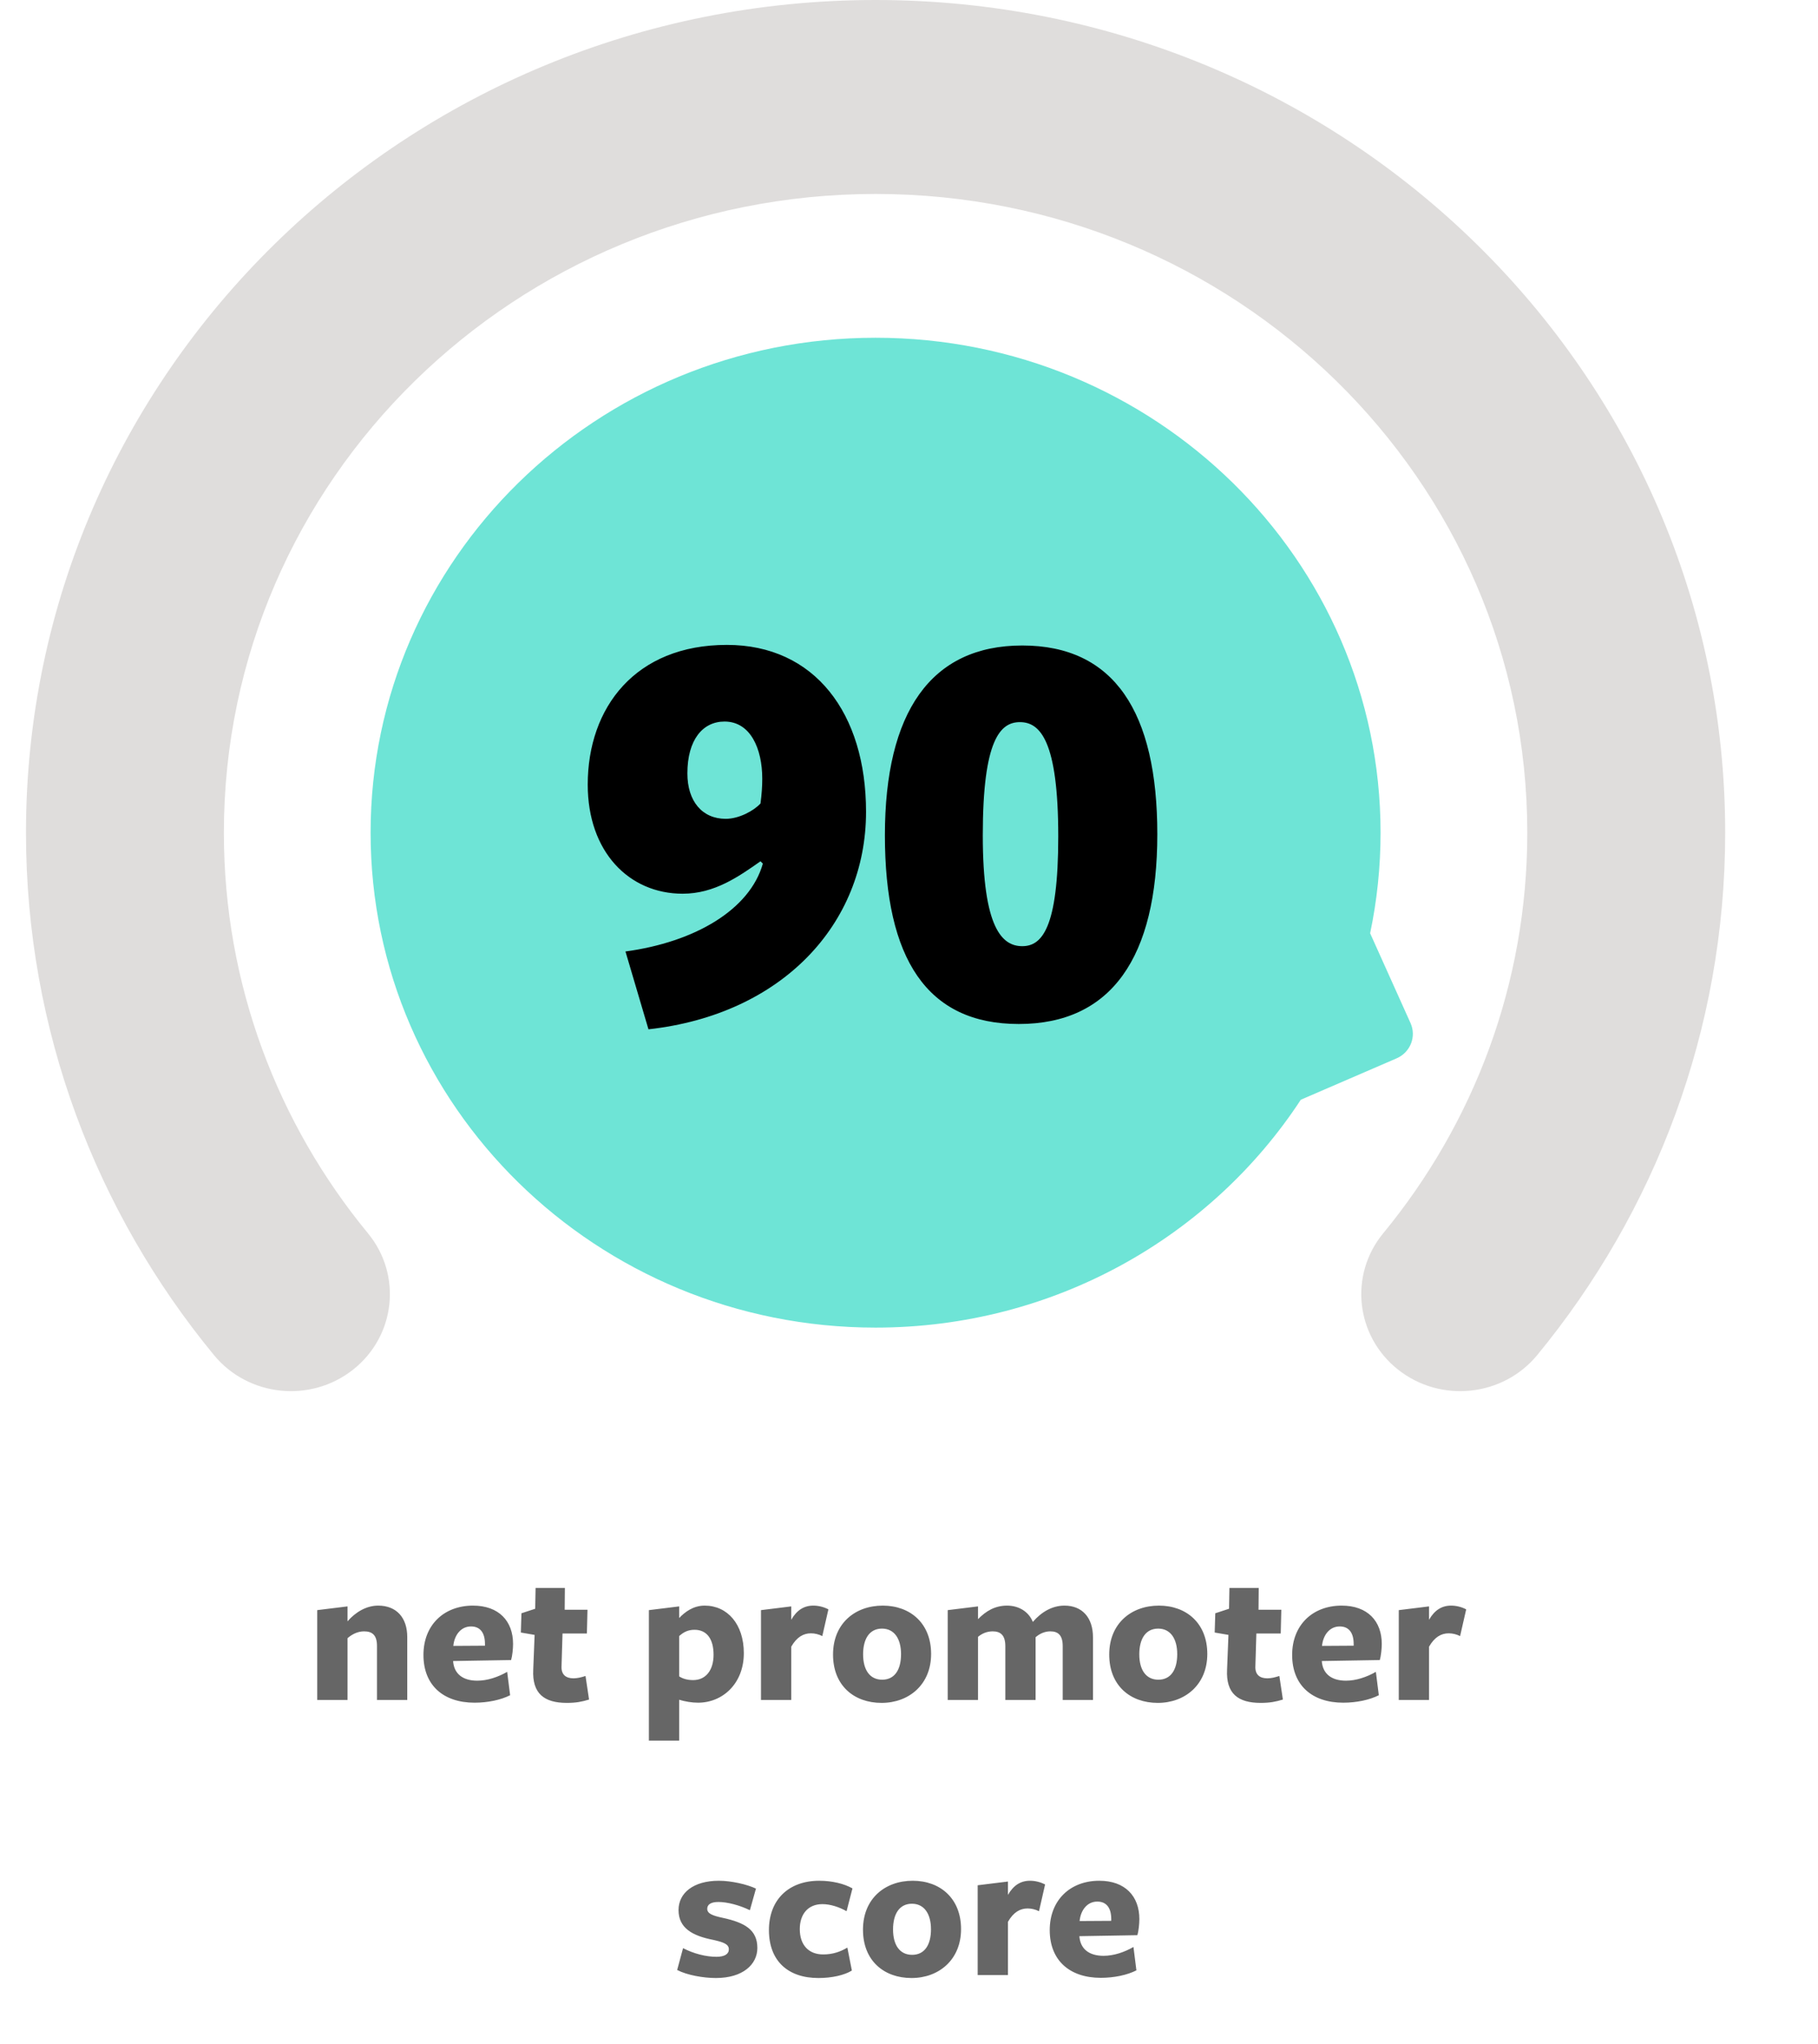 <?xml version="1.0" encoding="UTF-8"?> <svg xmlns="http://www.w3.org/2000/svg" width="185" height="208" viewBox="0 0 185 208" fill="none"><path fill-rule="evenodd" clip-rule="evenodd" d="M89.099 19.739C52.473 19.739 22.782 48.841 22.782 84.74C22.782 100.19 28.268 114.357 37.444 125.51C40.935 129.753 40.256 135.966 35.927 139.388C31.598 142.809 25.259 142.143 21.768 137.9C9.81 123.366 2.644 104.86 2.644 84.74C2.644 37.94 41.351 0 89.099 0C136.848 0 175.555 37.94 175.555 84.74C175.555 104.86 168.389 123.366 156.431 137.9C152.94 142.143 146.601 142.809 142.272 139.388C137.943 135.966 137.264 129.753 140.755 125.51C149.93 114.357 155.417 100.19 155.417 84.74C155.417 48.841 125.725 19.739 89.099 19.739Z" fill="#DFDDDC"></path><path fill-rule="evenodd" clip-rule="evenodd" d="M139.425 94.977C140.121 91.672 140.486 88.247 140.486 84.74C140.486 56.923 117.48 34.372 89.099 34.372C60.719 34.372 37.712 56.923 37.712 84.74C37.712 112.557 60.719 135.108 89.099 135.108C107.267 135.108 123.233 125.867 132.371 111.918L142.115 107.708C143.519 107.101 144.155 105.494 143.536 104.119L139.425 94.977Z" fill="#6EE4D6"></path><path d="M41.442 173H38.362V167.5C38.362 166.38 37.862 166.02 37.042 166.02C36.362 166.02 35.762 166.36 35.362 166.72V173H32.282V163.86L35.362 163.48C35.362 163.48 35.362 164.86 35.362 165C36.182 164.06 37.282 163.4 38.482 163.4C40.342 163.4 41.442 164.62 41.442 166.6V173ZM46.11 169.04V169.08C46.21 170.32 47.07 171.04 48.57 171.04C49.59 171.04 50.67 170.68 51.61 170.14L51.91 172.52C50.97 173 49.63 173.28 48.29 173.28C45.13 173.28 43.09 171.52 43.09 168.42C43.09 165.38 45.17 163.4 48.13 163.4C50.77 163.4 52.21 164.98 52.21 167.3C52.21 167.8 52.13 168.54 52.01 168.94L46.11 169.04ZM46.13 167.5L49.35 167.48C49.35 167.44 49.35 167.34 49.35 167.3C49.35 166.2 48.89 165.52 47.93 165.52C46.87 165.52 46.23 166.44 46.13 167.5ZM59.942 172.96C59.222 173.18 58.622 173.3 57.682 173.3C55.382 173.3 54.142 172.36 54.262 169.92L54.402 166.38L53.002 166.14L53.062 164.18L54.462 163.72L54.502 161.6H57.482L57.462 163.82H59.782L59.722 166.24H57.242L57.142 169.58C57.102 170.44 57.602 170.8 58.362 170.8C58.742 170.8 59.162 170.7 59.582 170.56L59.942 172.96ZM69.112 164.66C69.692 164.06 70.532 163.4 71.712 163.4C74.012 163.4 75.692 165.28 75.692 168.24C75.692 171.32 73.552 173.28 71.032 173.28C70.412 173.28 69.692 173.16 69.112 172.98V177.14H66.032V163.86L69.112 163.48C69.112 163.48 69.112 164.62 69.112 164.66ZM69.112 166.5C69.112 166.48 69.112 170.6 69.112 170.6C69.472 170.84 69.952 170.98 70.532 170.98C71.852 170.98 72.612 169.94 72.612 168.4C72.612 166.8 71.932 165.86 70.672 165.86C69.992 165.86 69.532 166.12 69.112 166.5ZM80.518 167.58V173H77.438V163.86L80.518 163.48V164.84C81.058 163.9 81.778 163.4 82.758 163.4C83.258 163.4 83.798 163.52 84.298 163.78L83.678 166.5C83.318 166.32 82.918 166.22 82.518 166.22C81.758 166.22 81.078 166.6 80.518 167.58ZM94.75 168.32C94.75 171.44 92.49 173.3 89.71 173.3C86.91 173.3 84.77 171.54 84.77 168.38C84.77 165.22 87.01 163.4 89.83 163.4C92.63 163.4 94.75 165.2 94.75 168.32ZM91.69 168.34C91.69 166.78 91.01 165.74 89.75 165.74C88.49 165.74 87.83 166.76 87.83 168.36C87.83 169.94 88.51 170.94 89.77 170.94C91.03 170.94 91.69 169.94 91.69 168.34ZM111.222 173H108.142V167.52C108.142 166.4 107.662 166.02 106.882 166.02C106.262 166.02 105.742 166.3 105.382 166.62V167.16V173H102.302V167.52C102.302 166.4 101.802 166.02 101.022 166.02C100.402 166.02 99.902 166.26 99.522 166.58V173H96.442V163.86L99.522 163.48C99.522 163.48 99.522 164.76 99.522 164.78C100.342 163.94 101.262 163.4 102.482 163.4C103.642 163.4 104.662 163.98 105.102 165.06C105.962 164.06 107.062 163.4 108.322 163.4C110.122 163.4 111.222 164.62 111.222 166.62V173ZM122.855 168.32C122.855 171.44 120.595 173.3 117.815 173.3C115.015 173.3 112.875 171.54 112.875 168.38C112.875 165.22 115.115 163.4 117.935 163.4C120.735 163.4 122.855 165.2 122.855 168.32ZM119.795 168.34C119.795 166.78 119.115 165.74 117.855 165.74C116.595 165.74 115.935 166.76 115.935 168.36C115.935 169.94 116.615 170.94 117.875 170.94C119.135 170.94 119.795 169.94 119.795 168.34ZM130.547 172.96C129.827 173.18 129.227 173.3 128.287 173.3C125.987 173.3 124.747 172.36 124.867 169.92L125.007 166.38L123.607 166.14L123.667 164.18L125.067 163.72L125.107 161.6H128.087L128.067 163.82H130.387L130.327 166.24H127.847L127.747 169.58C127.707 170.44 128.207 170.8 128.967 170.8C129.347 170.8 129.767 170.7 130.187 170.56L130.547 172.96ZM134.509 169.04V169.08C134.609 170.32 135.469 171.04 136.969 171.04C137.989 171.04 139.069 170.68 140.009 170.14L140.309 172.52C139.369 173 138.029 173.28 136.689 173.28C133.529 173.28 131.489 171.52 131.489 168.42C131.489 165.38 133.569 163.4 136.529 163.4C139.169 163.4 140.609 164.98 140.609 167.3C140.609 167.8 140.529 168.54 140.409 168.94L134.509 169.04ZM134.529 167.5L137.749 167.48C137.749 167.44 137.749 167.34 137.749 167.3C137.749 166.2 137.289 165.52 136.329 165.52C135.269 165.52 134.629 166.44 134.529 167.5ZM145.42 167.58V173H142.34V163.86L145.42 163.48V164.84C145.96 163.9 146.68 163.4 147.66 163.4C148.16 163.4 148.7 163.52 149.2 163.78L148.58 166.5C148.22 166.32 147.82 166.22 147.42 166.22C146.66 166.22 145.98 166.6 145.42 167.58ZM77.068 198.24C77.068 199.92 75.588 201.3 72.848 201.3C71.568 201.3 69.888 201 68.908 200.48L69.508 198.26C70.588 198.82 71.828 199.14 72.908 199.14C73.728 199.14 74.168 198.86 74.168 198.38C74.168 197.86 73.648 197.66 72.588 197.42C70.428 197 69.048 196.2 69.048 194.38C69.048 192.64 70.568 191.4 73.148 191.4C74.388 191.4 76.008 191.76 76.928 192.2L76.308 194.4C75.248 193.88 73.988 193.56 73.108 193.56C72.368 193.56 71.968 193.8 71.968 194.26C71.968 194.76 72.548 194.96 73.568 195.18C75.768 195.66 77.068 196.38 77.068 198.24ZM86.687 200.54C85.907 201.02 84.627 201.3 83.287 201.3C80.207 201.3 78.247 199.58 78.247 196.42C78.247 193.34 80.247 191.4 83.367 191.4C84.667 191.4 85.907 191.7 86.747 192.18L86.147 194.5C85.407 194.08 84.507 193.78 83.687 193.78C82.207 193.78 81.387 194.82 81.387 196.32C81.387 197.98 82.327 198.9 83.767 198.9C84.707 198.9 85.507 198.64 86.227 198.2L86.687 200.54ZM97.797 196.32C97.797 199.44 95.537 201.3 92.757 201.3C89.957 201.3 87.817 199.54 87.817 196.38C87.817 193.22 90.057 191.4 92.877 191.4C95.677 191.4 97.797 193.2 97.797 196.32ZM94.737 196.34C94.737 194.78 94.057 193.74 92.797 193.74C91.537 193.74 90.877 194.76 90.877 196.36C90.877 197.94 91.557 198.94 92.817 198.94C94.077 198.94 94.737 197.94 94.737 196.34ZM102.569 195.58V201H99.489V191.86L102.569 191.48V192.84C103.109 191.9 103.829 191.4 104.809 191.4C105.309 191.4 105.849 191.52 106.349 191.78L105.729 194.5C105.369 194.32 104.969 194.22 104.569 194.22C103.809 194.22 103.129 194.6 102.569 195.58ZM109.841 197.04V197.08C109.941 198.32 110.801 199.04 112.301 199.04C113.321 199.04 114.401 198.68 115.341 198.14L115.641 200.52C114.701 201 113.361 201.28 112.021 201.28C108.861 201.28 106.821 199.52 106.821 196.42C106.821 193.38 108.901 191.4 111.861 191.4C114.501 191.4 115.941 192.98 115.941 195.3C115.941 195.8 115.861 196.54 115.741 196.94L109.841 197.04ZM109.861 195.5L113.081 195.48C113.081 195.44 113.081 195.34 113.081 195.3C113.081 194.2 112.621 193.52 111.661 193.52C110.601 193.52 109.961 194.44 109.861 195.5Z" fill="#666666"></path><path d="M88.128 82.611C88.128 94.07 79.548 103.251 65.988 104.751L63.648 96.831C70.728 95.871 76.308 92.57 77.628 87.891L77.388 87.65C75.168 89.21 72.708 90.951 69.468 90.951C64.008 90.951 59.808 86.691 59.808 79.85C59.808 71.99 64.668 65.63 73.968 65.63C82.908 65.63 88.128 72.591 88.128 82.611ZM77.568 79.251C77.568 76.191 76.368 73.43 73.728 73.43C71.508 73.43 69.948 75.29 69.948 78.71C69.948 81.531 71.448 83.331 73.848 83.331C75.228 83.331 76.728 82.49 77.388 81.77C77.508 80.871 77.568 80.031 77.568 79.251ZM117.768 84.891C117.768 97.43 113.088 104.211 103.668 104.211C94.308 104.211 90.048 97.55 90.048 85.01C90.048 72.471 94.728 65.691 104.028 65.691C113.388 65.691 117.768 72.471 117.768 84.891ZM107.688 85.13C107.688 75.35 105.828 73.49 103.788 73.49C101.808 73.49 100.008 75.231 100.008 85.01C100.008 94.49 101.988 96.29 104.028 96.29C106.008 96.29 107.688 94.49 107.688 85.13Z" fill="black"></path></svg> 